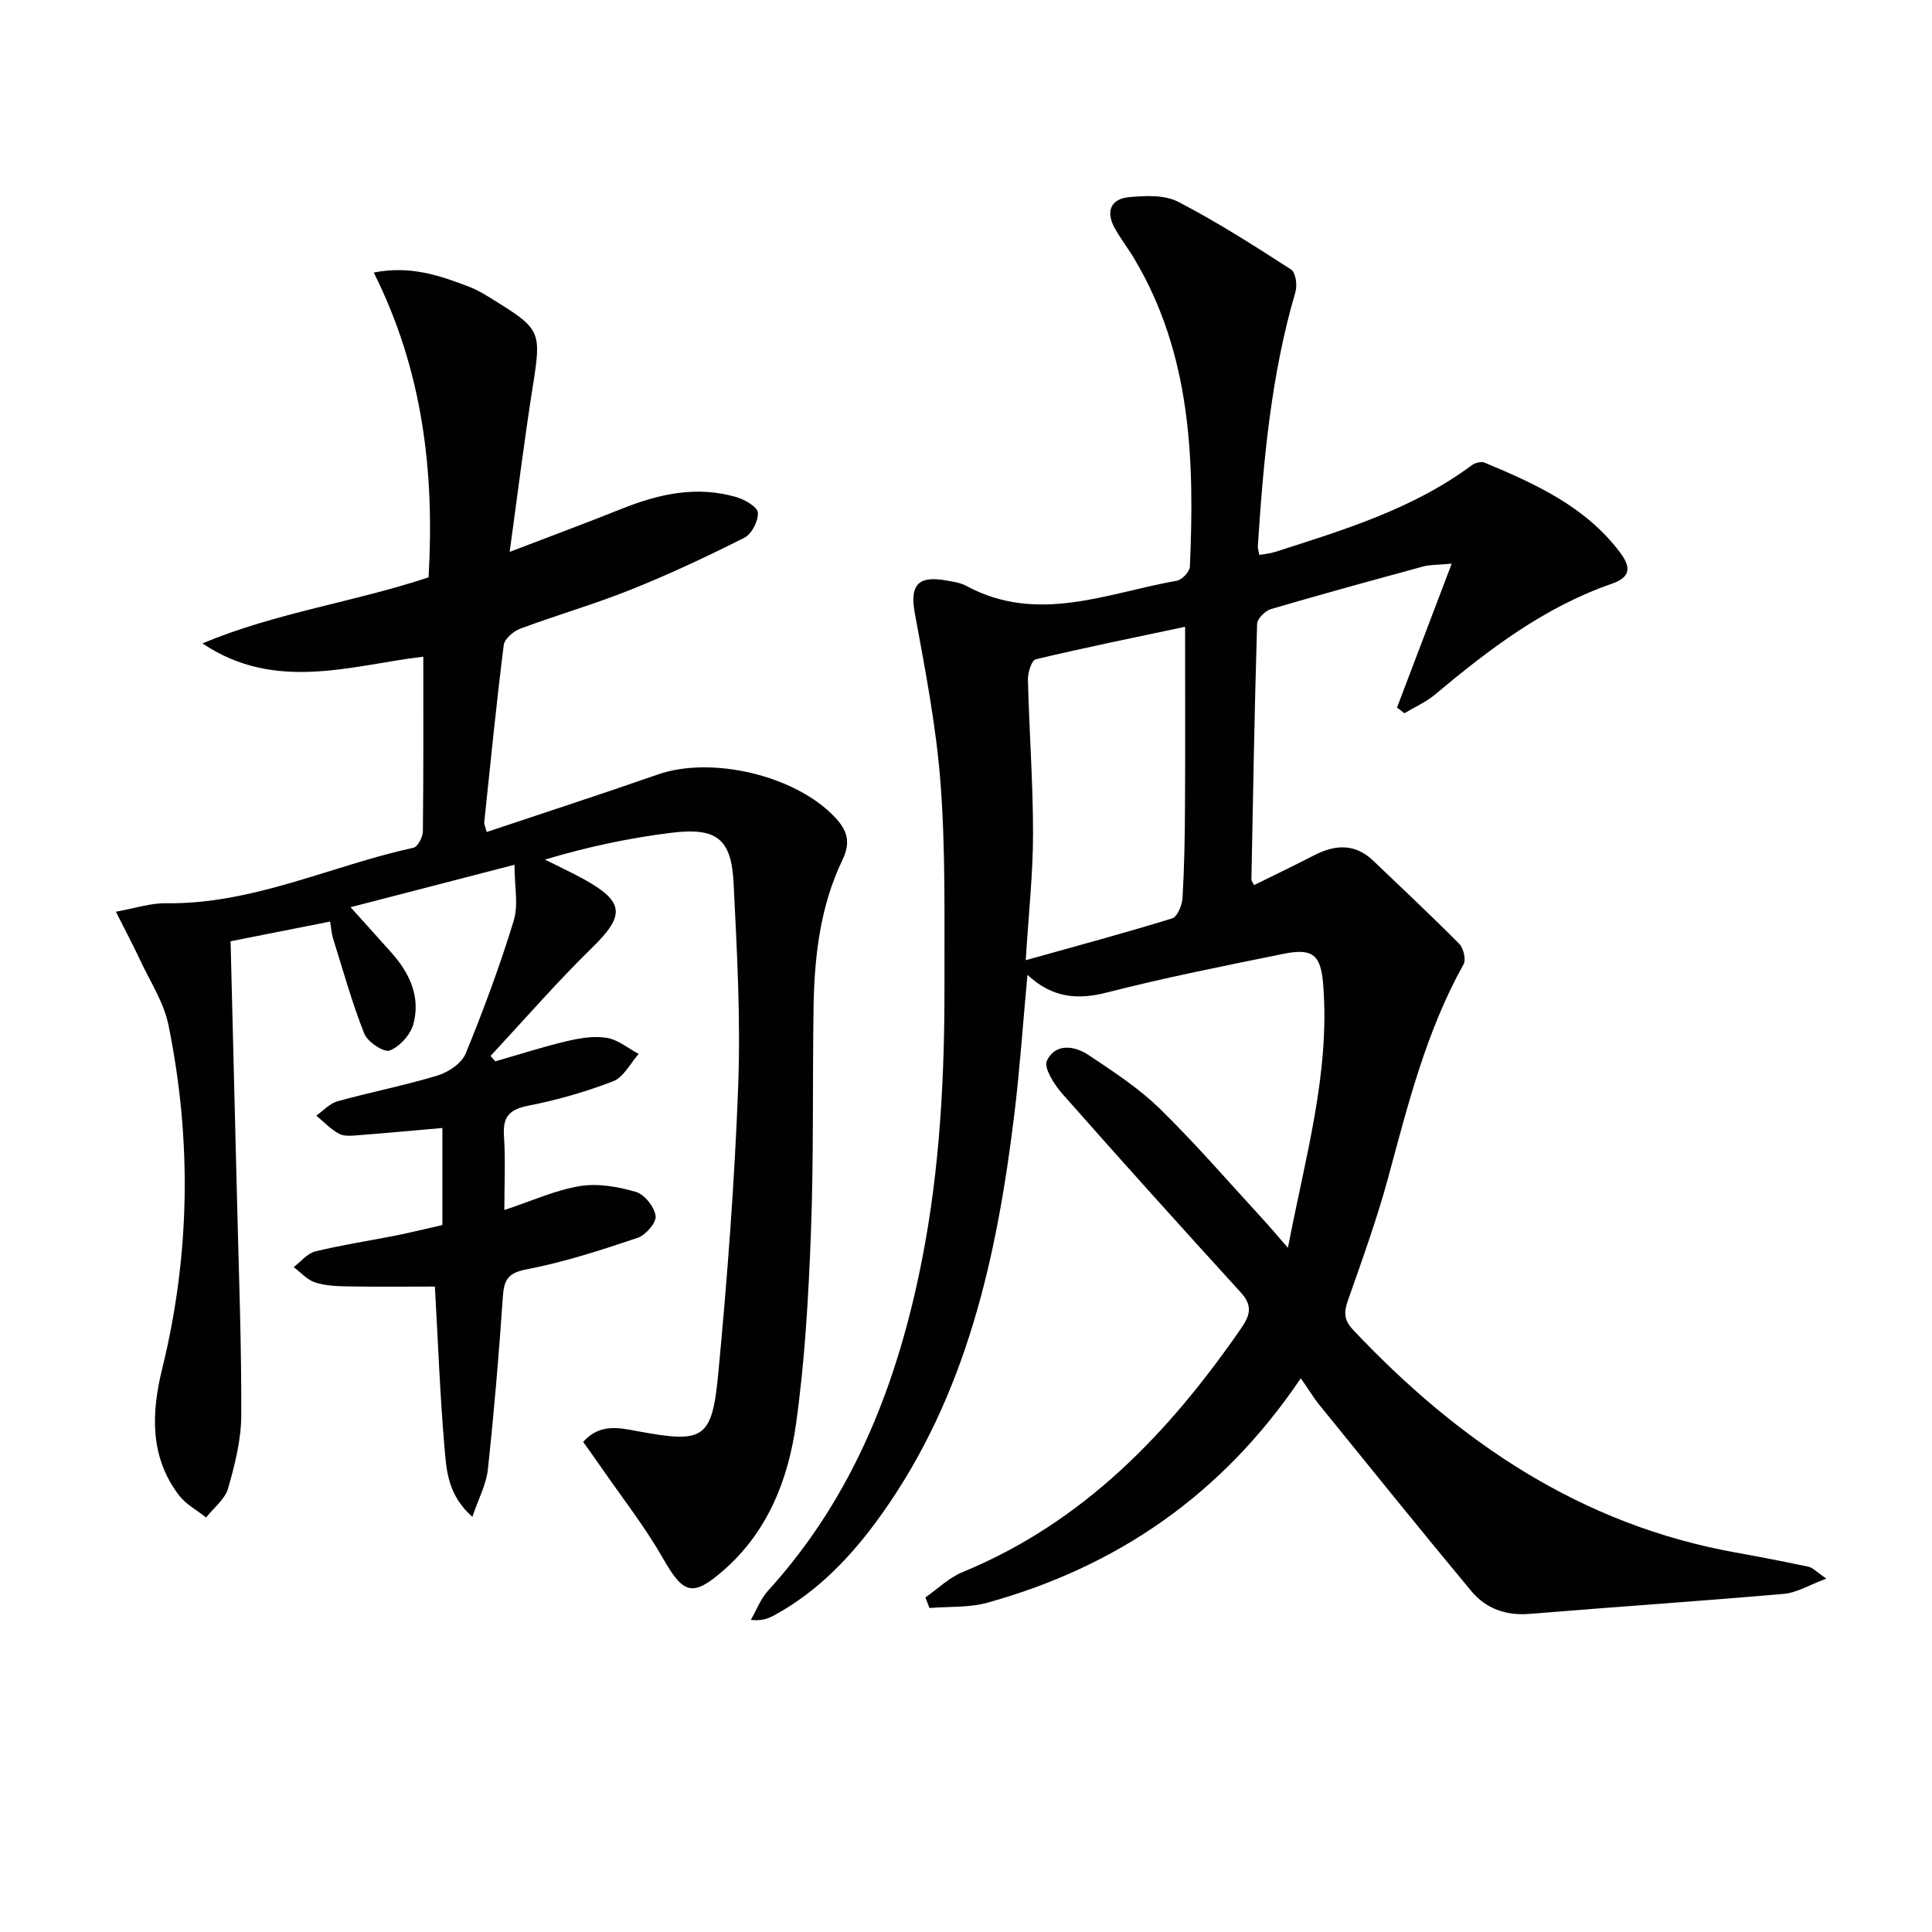 <svg enable-background="new 0 0 400 400" viewBox="0 0 400 400" xmlns="http://www.w3.org/2000/svg"><path d="m269.31 285.36c-16.2 24.03-37.97 39-64.91 46.47-3.79 1.05-7.96.76-11.96 1.09-.28-.73-.57-1.46-.85-2.18 2.55-1.78 4.88-4.1 7.69-5.25 25.03-10.3 42.74-28.82 57.73-50.55 1.89-2.74 2.31-4.69-.11-7.34-12.42-13.63-24.77-27.33-36.97-41.16-1.66-1.88-3.88-5.37-3.18-6.84 1.74-3.65 5.69-3.13 8.65-1.15 5.09 3.4 10.33 6.81 14.68 11.05 7.38 7.19 14.13 15.04 21.12 22.63 1.65 1.79 3.22 3.66 5.45 6.22 3.57-18.69 8.73-36.1 7.31-54.42-.49-6.31-2.15-7.68-8.32-6.43-12.19 2.47-24.4 4.9-36.44 7.98-6.05 1.55-11.27 1.19-16.48-3.65-.95 10.31-1.58 19.52-2.69 28.68-3.6 29.59-9.85 58.36-27.66 83.23-5.95 8.32-12.9 15.67-22.01 20.66-1.25.68-2.57 1.22-4.91.99 1.16-2.01 2-4.32 3.52-6 17.83-19.59 26.94-43.18 31.95-68.72 3.69-18.85 4.67-37.92 4.62-57.06-.03-13.77.23-27.6-.8-41.31-.89-11.86-3.19-23.64-5.34-35.36-1.03-5.63.52-7.8 6.31-6.79 1.47.25 3.05.45 4.33 1.14 14.75 7.99 29.15 1.5 43.61-1.06 1.07-.19 2.65-1.85 2.7-2.88.98-22.11.29-43.96-11.5-63.77-1.27-2.14-2.81-4.12-4.03-6.29-1.92-3.44-.95-6.12 3-6.48 3.34-.3 7.27-.49 10.07.95 8.08 4.18 15.78 9.11 23.43 14.05.94.61 1.3 3.24.89 4.63-5.05 17.18-6.62 34.86-7.79 52.6-.03.48.16.97.31 1.85 1.12-.2 2.2-.28 3.21-.6 14.23-4.57 28.58-8.88 40.82-18 .66-.49 1.93-.79 2.63-.5 10.47 4.38 20.78 9.03 27.94 18.48 2.35 3.1 2.42 5.2-1.7 6.62-13.93 4.83-25.41 13.6-36.55 22.93-1.87 1.57-4.2 2.58-6.32 3.85-.51-.4-1.02-.79-1.52-1.19 3.63-9.54 7.26-19.08 11.32-29.78-3.06.28-4.49.2-5.81.56-10.57 2.88-21.14 5.76-31.65 8.86-1.18.35-2.8 1.99-2.83 3.07-.53 17.63-.84 35.28-1.18 52.92-.01.27.26.54.56 1.14 4.13-2.05 8.3-4.04 12.39-6.15 4.35-2.25 8.47-2.53 12.26 1.09 5.98 5.71 12.02 11.37 17.83 17.24.88.89 1.43 3.25.88 4.23-7.71 13.81-11.49 28.95-15.57 44.04-2.34 8.64-5.4 17.09-8.37 25.55-.87 2.48-.83 4.07 1.12 6.13 21.86 23.17 47.17 40.31 79.15 46.05 5.05.91 10.09 1.88 15.11 2.95.87.19 1.61 1.04 3.67 2.46-3.57 1.33-6.11 2.92-8.77 3.15-17.54 1.53-35.12 2.7-52.67 4.15-4.91.4-9.05-1.11-12.05-4.71-10.73-12.89-21.25-25.97-31.82-38.99-1.08-1.44-2.03-2.99-3.5-5.08zm-56.94-86.56c10.63-2.98 20.53-5.64 30.32-8.66 1.08-.33 2.05-2.74 2.14-4.24.37-6.3.48-12.63.51-18.95.07-12.29.02-24.57.02-37.18-10.25 2.17-20.63 4.28-30.93 6.73-.85.2-1.64 2.76-1.61 4.2.26 10.63 1.06 21.25 1.06 31.88 0 8.26-.91 16.52-1.51 26.22z" fill="#010103"/><path d="m120.74 298.54c3.4-3.87 7.46-2.93 11.02-2.27 13.89 2.57 15.64 1.89 16.95-11.91 1.88-19.85 3.39-39.76 4.13-59.67.52-13.9-.27-27.88-.95-41.79-.45-9.24-3.49-11.65-12.92-10.48-8.7 1.08-17.3 2.9-26.15 5.55 2.65 1.33 5.35 2.58 7.95 4 8.58 4.72 8.67 7.55 1.81 14.25-7.32 7.15-14.04 14.91-21.02 22.4.33.37.66.75.99 1.12 4.9-1.41 9.76-2.98 14.72-4.16 2.71-.64 5.66-1.15 8.35-.71 2.33.38 4.42 2.17 6.62 3.33-1.74 1.95-3.12 4.82-5.29 5.66-5.69 2.21-11.65 3.9-17.65 5.08-3.92.78-5.22 2.35-4.96 6.25.33 4.93.08 9.89.08 15.33 5.64-1.86 10.51-4.11 15.62-4.95 3.73-.62 7.91.12 11.62 1.2 1.79.52 3.82 3.1 4.08 4.98.19 1.37-2.06 3.97-3.72 4.53-7.53 2.53-15.15 5.02-22.93 6.51-3.92.75-4.74 2.15-4.98 5.69-.81 11.93-1.82 23.85-3.1 35.74-.33 3.09-1.93 6.04-3.21 9.83-5.12-4.53-5.37-9.67-5.78-14.44-.92-10.75-1.32-21.54-1.98-33.24-5.82 0-11.85.07-17.89-.03-2.32-.04-4.74-.12-6.9-.82-1.65-.54-2.98-2.08-4.45-3.18 1.49-1.12 2.83-2.84 4.49-3.25 5.46-1.34 11.04-2.17 16.56-3.27 3.22-.64 6.42-1.44 9.74-2.19 0-6.84 0-13.45 0-20.09-5.99.52-11.72 1.06-17.46 1.5-1.31.1-2.87.27-3.93-.31-1.74-.94-3.16-2.47-4.72-3.75 1.46-1.02 2.78-2.52 4.4-2.97 6.88-1.91 13.92-3.27 20.75-5.35 2.23-.68 4.96-2.53 5.78-4.53 3.7-9.02 7.1-18.19 9.95-27.51 1.01-3.31.16-7.19.16-11.58-11.34 2.94-22.28 5.77-33.94 8.79 3.16 3.52 5.9 6.52 8.59 9.56 3.72 4.2 5.92 9.1 4.41 14.64-.6 2.2-2.82 4.67-4.9 5.47-1.2.46-4.58-1.78-5.26-3.49-2.55-6.43-4.4-13.13-6.47-19.74-.29-.92-.34-1.91-.61-3.47-7.34 1.45-14.42 2.86-20.6 4.08.46 18.29.91 36.02 1.34 53.75.36 14.8.93 29.61.87 44.41-.02 5.06-1.32 10.21-2.73 15.12-.65 2.26-2.98 4.03-4.55 6.02-1.89-1.51-4.18-2.72-5.6-4.58-6.11-7.99-5.73-17.11-3.5-26.17 5.82-23.67 6.15-47.42 1.31-71.2-.96-4.73-3.85-9.09-5.93-13.58-1.38-2.97-2.93-5.86-4.96-9.89 4.03-.72 7.19-1.8 10.33-1.75 18.03.26 34.18-7.76 51.29-11.5.88-.19 1.93-2.21 1.94-3.39.14-11.95.09-23.9.09-36.16-14.62 1.69-30.56 7.48-45.73-2.75 15.18-6.37 31.43-8.55 46.82-13.68 1.27-21.92-1.24-42.95-11.35-63.1 7.58-1.52 13.77.64 19.9 3 1.69.65 3.26 1.64 4.81 2.6 9.99 6.18 10.02 6.58 8.18 18.22-1.73 10.95-3.09 21.97-4.75 34.01 8.46-3.24 15.87-5.98 23.2-8.92 7.73-3.1 15.59-4.83 23.79-2.4 1.72.51 4.32 2.01 4.4 3.2.12 1.7-1.27 4.42-2.77 5.18-7.68 3.87-15.49 7.54-23.48 10.74-7.53 3.02-15.36 5.27-22.97 8.11-1.4.52-3.24 2.11-3.4 3.4-1.53 12.19-2.75 24.42-4.03 36.64-.05.45.22.94.5 2.05 11.88-3.98 23.68-7.81 35.4-11.9 11.22-3.92 28.58.2 36.71 8.85 2.51 2.67 3.34 5.1 1.56 8.8-4.62 9.6-5.83 20.04-5.99 30.56-.24 15.49.04 31-.54 46.48-.5 13.27-1.25 26.6-3.09 39.74-1.6 11.46-5.81 22.26-14.92 30.25-6.55 5.75-8.41 4.98-12.65-2.44-3.76-6.58-8.49-12.6-12.81-18.86-1.2-1.75-2.44-3.45-3.69-5.2z" fill="#010103"/></svg>
